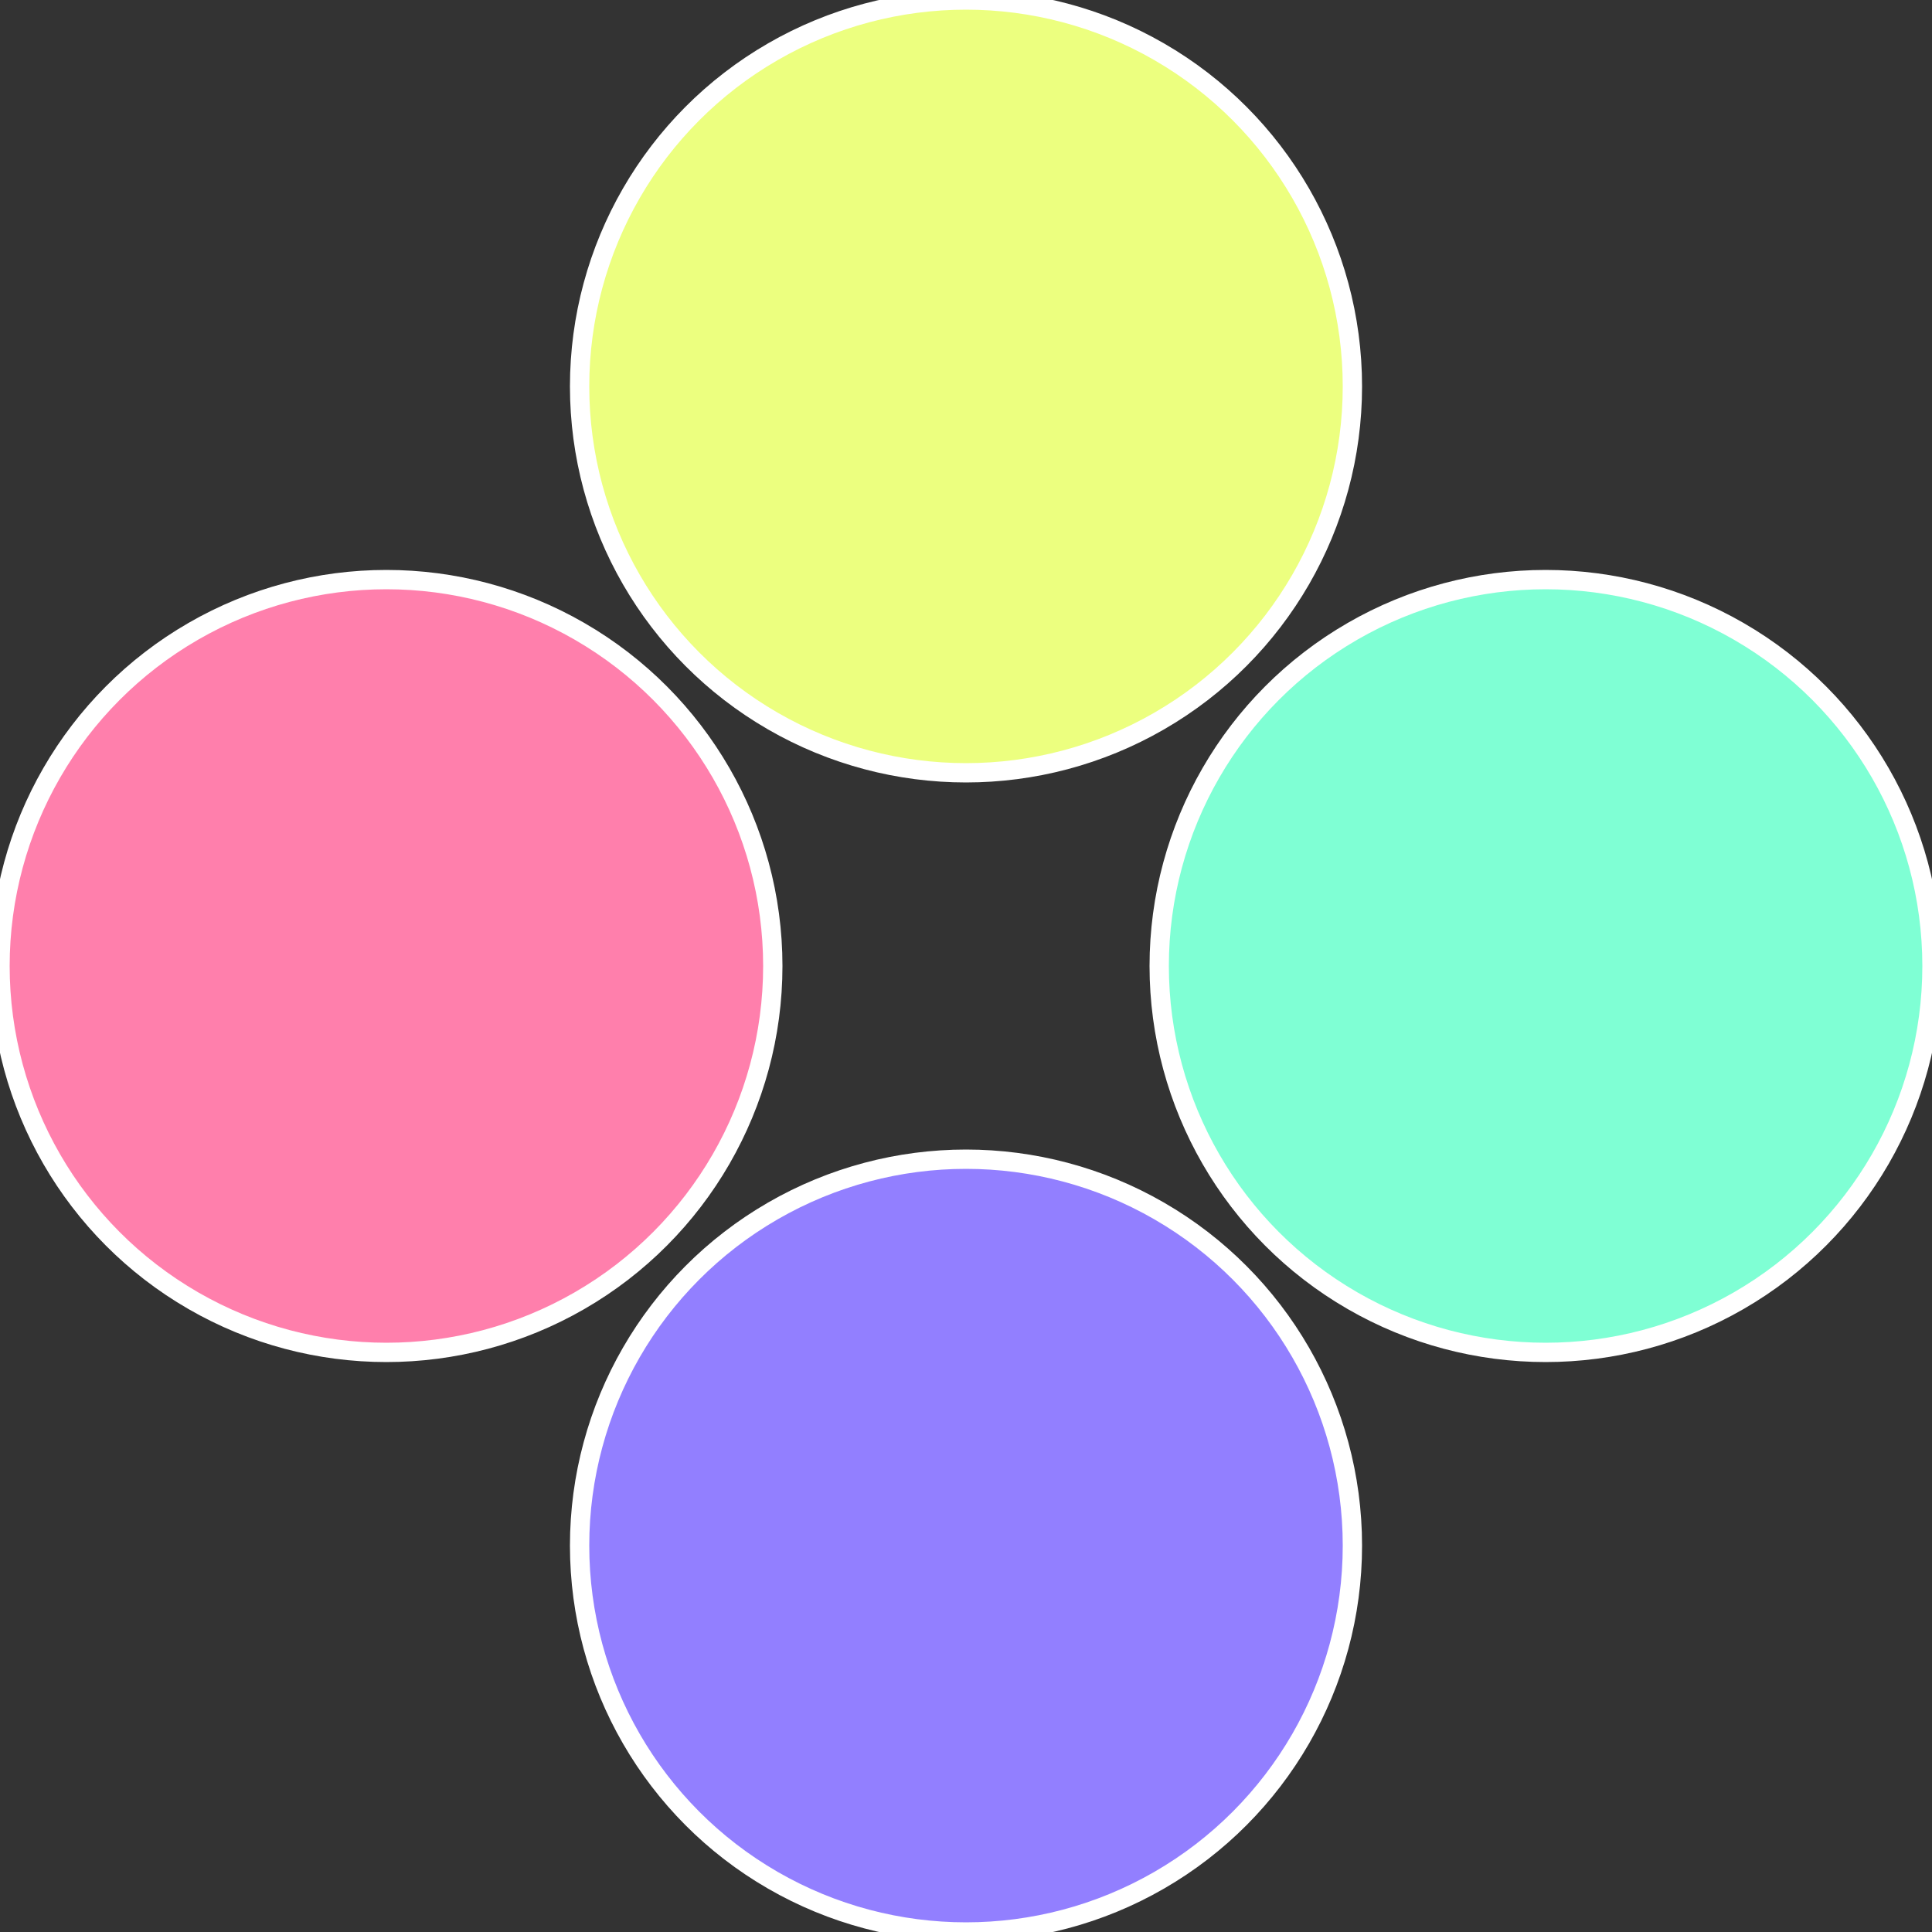 <?xml version="1.0" standalone="no"?>
<svg width="500" height="500" viewBox="-1 -1 2 2" xmlns="http://www.w3.org/2000/svg">
 
                <rect x="-1" y="-1" width="2" height="2" fill="#333333" stroke="none"/>
 
                <circle cx="0.6" cy="0" r="0.4" fill="#7fffd4" stroke="#fff" stroke-width="1%" />
             
                <circle cx="3.6739403974421E-17" cy="0.6" r="0.4" fill="#927fff" stroke="#fff" stroke-width="1%" />
             
                <circle cx="-0.6" cy="7.3478807948841E-17" r="0.4" fill="#ff7fac" stroke="#fff" stroke-width="1%" />
             
                <circle cx="-1.1021821192326E-16" cy="-0.6" r="0.4" fill="#ecff7f" stroke="#fff" stroke-width="1%" />
            </svg>
